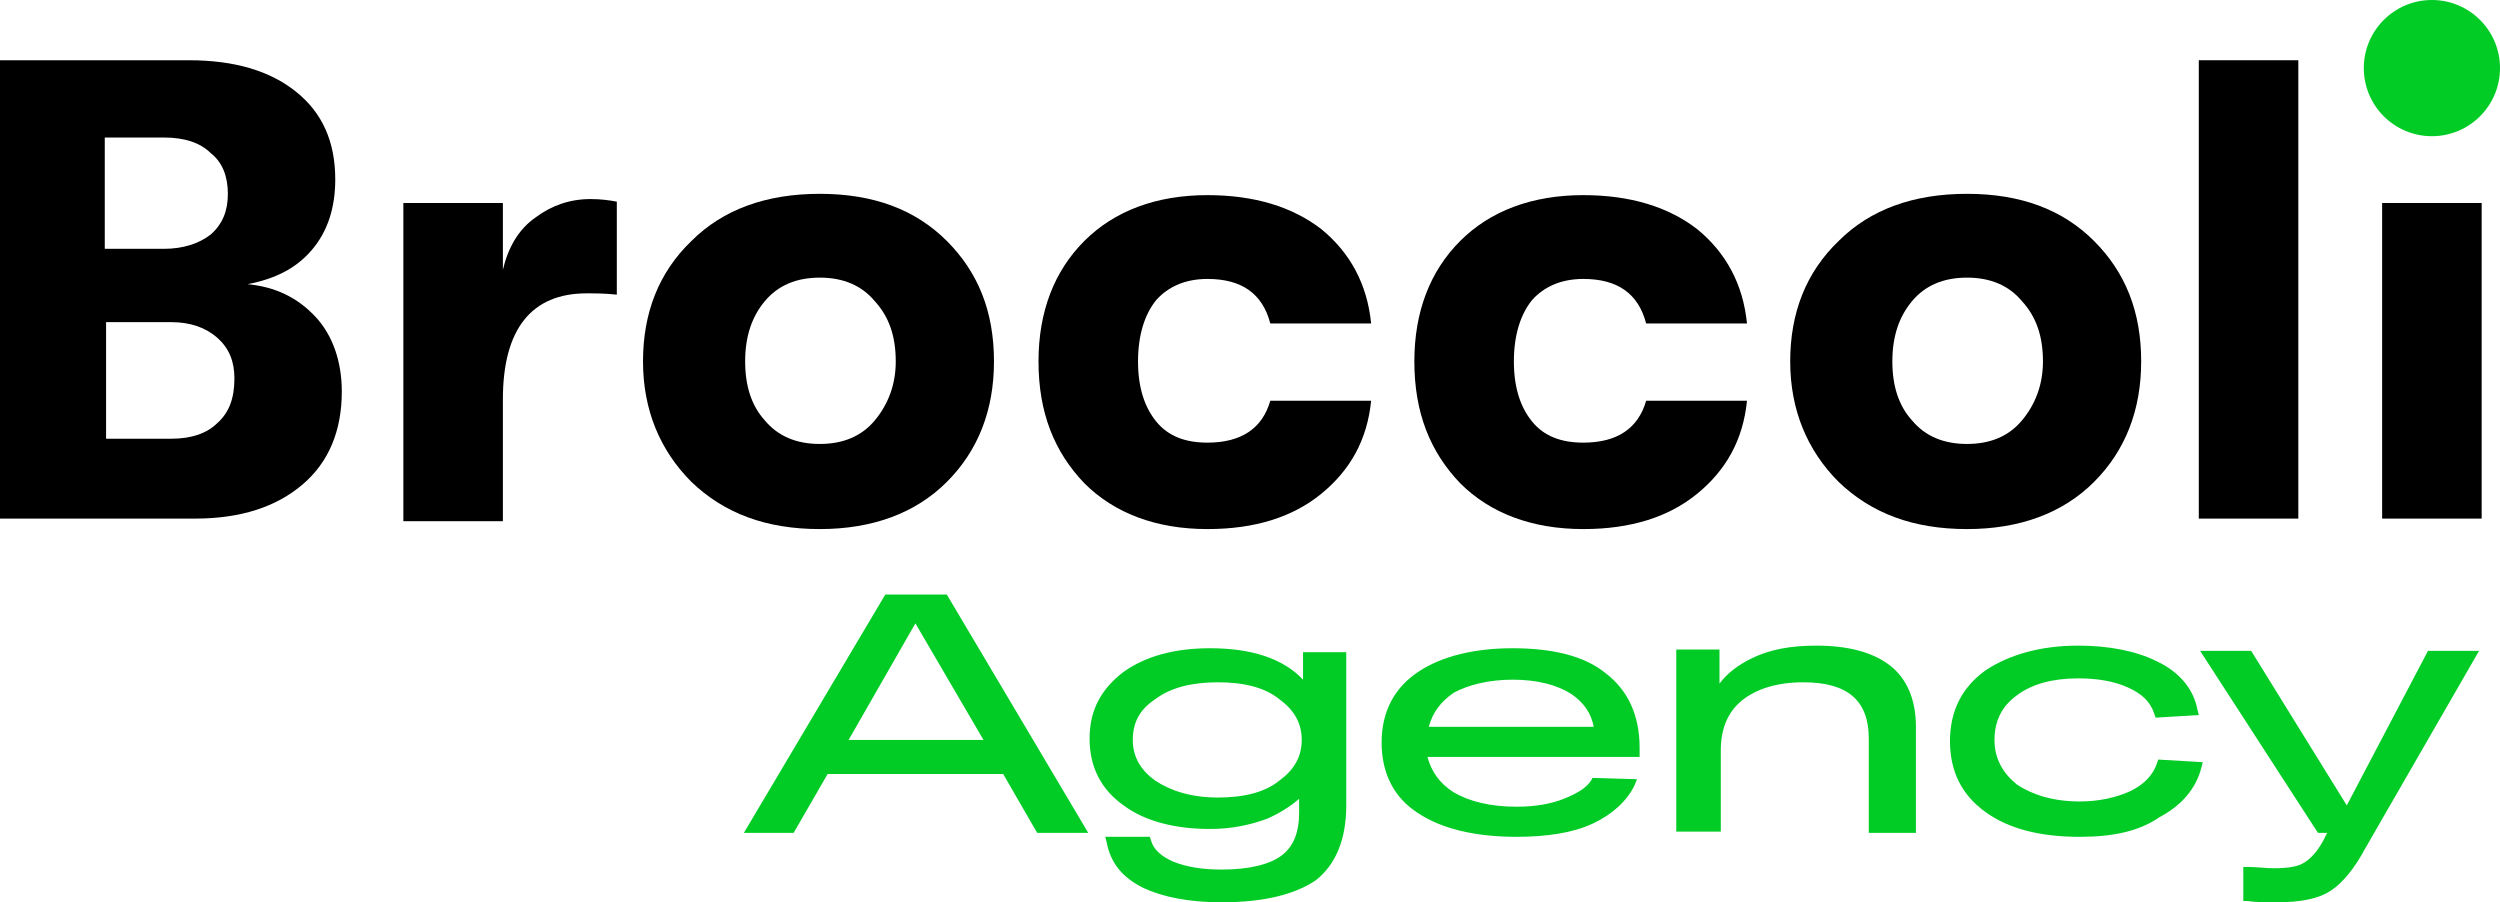 <?xml version="1.0" encoding="UTF-8" standalone="no"?>
<!-- Generator: Adobe Illustrator 27.3.1, SVG Export Plug-In . SVG Version: 6.00 Build 0)  -->

<svg
   version="1.1"
   id="Layer_1"
   x="0px"
   y="0px"
   viewBox="0 0 190.9 68.9"
   xml:space="preserve"
   sodipodi:docname="logo-black.svg"
   width="190.9"
   height="68.9"
   inkscape:version="1.2.2 (732a01da63, 2022-12-09)"
   xmlns:inkscape="http://www.inkscape.org/namespaces/inkscape"
   xmlns:sodipodi="http://sodipodi.sourceforge.net/DTD/sodipodi-0.dtd"
   xmlns="http://www.w3.org/2000/svg"
   xmlns:svg="http://www.w3.org/2000/svg"><defs
   id="defs538" /><sodipodi:namedview
   id="namedview536"
   pagecolor="#ffffff"
   bordercolor="#000000"
   borderopacity="0.25"
   inkscape:showpageshadow="2"
   inkscape:pageopacity="0.0"
   inkscape:pagecheckerboard="0"
   inkscape:deskcolor="#d1d1d1"
   showgrid="false"
   inkscape:zoom="1.129813"
   inkscape:cx="-107.09737"
   inkscape:cy="-89.837877"
   inkscape:window-width="1350"
   inkscape:window-height="1230"
   inkscape:window-x="859"
   inkscape:window-y="92"
   inkscape:window-maximized="0"
   inkscape:current-layer="Layer_1" />
<style
   type="text/css"
   id="style375">
	.st0{fill:#FFFFFF;}
	.st1{enable-background:new    ;}
	.st2{fill:#00CC25;}
</style>


<g
   id="g533"
   transform="translate(-156,-330.3)">
	<g
   id="g459">
		<path
   d="m 174.9,352 c 2.1,0.2 3.8,1 5.2,2.5 1.3,1.4 2,3.4 2,5.7 0,3 -1,5.4 -3,7.1 -2,1.7 -4.7,2.6 -8.2,2.6 H 156 v -35 h 14.4 c 3.5,0 6.2,0.8 8.2,2.4 2,1.6 3,3.8 3,6.7 0,2.2 -0.6,4 -1.8,5.4 -1.2,1.4 -2.8,2.2 -4.9,2.6 z m -6.4,-11.2 H 164 v 8.5 h 4.5 c 1.5,0 2.7,-0.4 3.6,-1.1 0.9,-0.8 1.3,-1.8 1.3,-3.1 0,-1.3 -0.4,-2.4 -1.3,-3.1 -0.8,-0.8 -2,-1.2 -3.6,-1.2 z m 0.6,23 c 1.5,0 2.7,-0.4 3.5,-1.2 0.9,-0.8 1.3,-1.9 1.3,-3.4 0,-1.3 -0.4,-2.3 -1.3,-3.1 -0.9,-0.8 -2.1,-1.2 -3.5,-1.2 h -5 v 8.9 z"
   id="path457" />
	</g>
	<g
   id="g463">
		<path
   d="m 186.8,369.9 v -24.1 h 7.6 v 5.1 c 0.4,-1.7 1.2,-3.1 2.5,-4 1.2,-0.9 2.6,-1.4 4.2,-1.4 0.8,0 1.5,0.1 2,0.2 v 7.1 c -0.9,-0.1 -1.7,-0.1 -2.3,-0.1 -4.2,0 -6.4,2.7 -6.4,8.1 v 9.3 h -7.6 z"
   id="path461" />
	</g>
	<g
   id="g467">
		<path
   d="m 228.3,367.1 c -2.4,2.4 -5.7,3.6 -9.7,3.6 -4.1,0 -7.3,-1.2 -9.8,-3.6 -2.4,-2.4 -3.7,-5.5 -3.7,-9.2 0,-3.7 1.2,-6.8 3.7,-9.2 2.4,-2.4 5.7,-3.6 9.8,-3.6 4.1,0 7.3,1.2 9.7,3.6 2.4,2.4 3.6,5.4 3.6,9.2 0,3.7 -1.2,6.8 -3.6,9.2 z m -9.7,-2.9 c 1.8,0 3.2,-0.6 4.2,-1.8 1,-1.2 1.6,-2.7 1.6,-4.5 0,-1.9 -0.5,-3.4 -1.6,-4.6 -1,-1.2 -2.4,-1.8 -4.2,-1.8 -1.8,0 -3.2,0.6 -4.2,1.8 -1,1.2 -1.5,2.7 -1.5,4.6 0,1.9 0.5,3.4 1.5,4.5 1,1.2 2.4,1.8 4.2,1.8 z"
   id="path465" />
	</g>
	<g
   id="g471">
		<path
   d="m 248.2,370.7 c -3.9,0 -7.1,-1.2 -9.4,-3.5 -2.3,-2.4 -3.5,-5.4 -3.5,-9.3 0,-3.8 1.2,-6.9 3.5,-9.2 2.3,-2.3 5.5,-3.5 9.4,-3.5 3.6,0 6.5,0.9 8.7,2.6 2.2,1.8 3.5,4.2 3.8,7.2 H 253 c -0.6,-2.3 -2.2,-3.4 -4.8,-3.4 -1.7,0 -3,0.6 -3.9,1.6 -0.9,1.1 -1.4,2.7 -1.4,4.7 0,2 0.5,3.5 1.4,4.6 0.9,1.1 2.2,1.6 3.9,1.6 2.6,0 4.2,-1.1 4.8,-3.2 h 7.7 c -0.3,3 -1.6,5.3 -3.8,7.1 -2.2,1.8 -5.1,2.7 -8.7,2.7 z"
   id="path469" />
	</g>
	<g
   id="g475">
		<path
   d="m 276.9,370.7 c -3.9,0 -7.1,-1.2 -9.4,-3.5 -2.3,-2.4 -3.5,-5.4 -3.5,-9.3 0,-3.8 1.2,-6.9 3.5,-9.2 2.3,-2.3 5.5,-3.5 9.4,-3.5 3.6,0 6.5,0.9 8.7,2.6 2.2,1.8 3.5,4.2 3.8,7.2 h -7.7 c -0.6,-2.3 -2.2,-3.4 -4.8,-3.4 -1.7,0 -3,0.6 -3.9,1.6 -0.9,1.1 -1.4,2.7 -1.4,4.7 0,2 0.5,3.5 1.4,4.6 0.9,1.1 2.2,1.6 3.9,1.6 2.6,0 4.2,-1.1 4.8,-3.2 h 7.7 c -0.3,3 -1.6,5.3 -3.8,7.1 -2.2,1.8 -5.1,2.7 -8.7,2.7 z"
   id="path473" />
	</g>
	<g
   id="g479">
		<path
   d="m 315.9,367.1 c -2.4,2.4 -5.7,3.6 -9.7,3.6 -4.1,0 -7.3,-1.2 -9.8,-3.6 -2.4,-2.4 -3.7,-5.5 -3.7,-9.2 0,-3.7 1.2,-6.8 3.7,-9.2 2.4,-2.4 5.7,-3.6 9.8,-3.6 4.1,0 7.3,1.2 9.7,3.6 2.4,2.4 3.6,5.4 3.6,9.2 0,3.7 -1.2,6.8 -3.6,9.2 z m -9.7,-2.9 c 1.8,0 3.2,-0.6 4.2,-1.8 1,-1.2 1.6,-2.7 1.6,-4.5 0,-1.9 -0.5,-3.4 -1.6,-4.6 -1,-1.2 -2.4,-1.8 -4.2,-1.8 -1.8,0 -3.2,0.6 -4.2,1.8 -1,1.2 -1.5,2.7 -1.5,4.6 0,1.9 0.5,3.4 1.5,4.5 1,1.2 2.4,1.8 4.2,1.8 z"
   id="path477" />
	</g>
	<g
   id="g483">
		<path
   d="m 323.9,369.9 v -35 h 7.6 v 35 z"
   id="path481" />
	</g>
	<g
   id="g487">
		<rect
   x="337.9"
   y="345.8"
   width="7.6"
   height="24.1"
   id="rect485" />
	</g>
	<g
   class="st1"
   id="g501">
		<path
   class="st2"
   d="m 235.5,393.6 -2.6,-4.5 H 219 l -2.6,4.5 h -2.9 l 10.3,-17.5 h 4.3 l 10.3,17.5 z m -15.4,-6.5 h 11.6 l -5.8,-10 z"
   id="path489" />
		<path
   class="st2"
   d="m 255.8,380.5 h 2.5 v 11.3 c 0,2.4 -0.7,4.2 -2.1,5.4 -1.4,1.1 -3.7,1.7 -6.8,1.7 -2.4,0 -4.4,-0.4 -5.9,-1.1 -1.5,-0.7 -2.3,-1.8 -2.6,-3.2 h 2.6 c 0.2,0.8 0.9,1.4 1.9,1.8 1,0.4 2.3,0.6 3.9,0.6 2.2,0 3.8,-0.4 4.8,-1.2 1,-0.8 1.5,-1.9 1.5,-3.5 v -2 c -0.7,0.9 -1.7,1.6 -2.9,2.1 -1.3,0.5 -2.7,0.7 -4.3,0.7 -2.7,0 -4.8,-0.6 -6.4,-1.8 -1.6,-1.2 -2.4,-2.8 -2.4,-4.8 0,-2 0.8,-3.6 2.4,-4.8 1.6,-1.2 3.7,-1.8 6.4,-1.8 3.6,0 6.1,1 7.5,3.1 v -2.5 z m -6.8,11 c 2.1,0 3.7,-0.4 5,-1.3 1.2,-0.9 1.9,-2 1.9,-3.4 0,-1.4 -0.6,-2.5 -1.9,-3.4 -1.3,-0.9 -2.9,-1.3 -5,-1.3 -2.1,0 -3.7,0.4 -5,1.3 -1.2,0.9 -1.9,2 -1.9,3.4 0,1.4 0.6,2.5 1.9,3.4 1.3,0.9 2.9,1.3 5,1.3 z"
   id="path491" />
		<path
   class="st2"
   d="m 280.8,387.4 v 0.3 h -16.2 c 0.2,1.5 0.9,2.6 2.2,3.4 1.3,0.8 3,1.1 5,1.1 1.5,0 2.7,-0.2 3.8,-0.6 1,-0.4 1.8,-0.9 2.3,-1.5 l 2.6,0.1 c -0.5,1.2 -1.5,2.1 -3,2.7 -1.5,0.7 -3.4,1 -5.6,1 -3.1,0 -5.5,-0.6 -7.3,-1.7 -1.8,-1.2 -2.7,-2.9 -2.7,-5.1 0,-2.2 0.9,-3.9 2.7,-5.1 1.8,-1.2 4.1,-1.8 7,-1.8 3,0 5.3,0.6 6.9,1.8 1.5,1.1 2.3,2.9 2.3,5.4 z m -9.3,-5.6 c -1.9,0 -3.5,0.4 -4.7,1.1 -1.2,0.7 -2,1.8 -2.2,3.2 h 13.5 c -0.1,-1.3 -0.7,-2.4 -1.9,-3.2 -1.2,-0.8 -2.7,-1.1 -4.7,-1.1 z"
   id="path493" />
		<path
   class="st2"
   d="m 294.6,380.2 c 2.3,0 4.1,0.5 5.4,1.5 1.3,1 1.9,2.4 1.9,4.4 v 7.5 h -2.7 v -6.8 c 0,-3.1 -1.8,-4.7 -5.4,-4.7 -2.1,0 -3.7,0.5 -4.9,1.5 -1.2,1 -1.8,2.4 -1.8,4.1 v 5.9 h -2.7 v -13.1 h 2.5 v 3.5 c 0.6,-1.2 1.6,-2.1 2.9,-2.8 1.3,-0.7 2.9,-1 4.8,-1 z"
   id="path495" />
		<path
   class="st2"
   d="m 323.8,389.1 c -0.4,1.5 -1.4,2.7 -3,3.5 -1.6,0.8 -3.6,1.2 -5.9,1.2 -3,0 -5.3,-0.6 -7,-1.8 -1.7,-1.2 -2.6,-2.9 -2.6,-5.1 0,-2.2 0.9,-3.9 2.6,-5.1 1.7,-1.2 4,-1.8 6.9,-1.8 2.3,0 4.2,0.4 5.9,1.2 1.6,0.8 2.6,1.9 2.9,3.4 l -2.6,0.1 c -0.3,-1 -1.1,-1.7 -2.2,-2.2 -1.1,-0.5 -2.5,-0.8 -4,-0.8 -2,0 -3.7,0.5 -4.9,1.3 -1.2,0.9 -1.9,2.1 -1.9,3.7 0,1.5 0.6,2.8 1.9,3.7 1.3,0.9 2.9,1.4 5,1.4 1.6,0 2.9,-0.3 4,-0.8 1.1,-0.5 1.9,-1.3 2.2,-2.3 z"
   id="path497" />
		<path
   class="st2"
   d="m 341.7,380.5 h 3 l -8.4,14.6 c -0.8,1.5 -1.6,2.5 -2.5,3 -0.9,0.5 -2.2,0.8 -4,0.8 -0.8,0 -1.5,0 -2.1,-0.1 V 397 c 0.6,0 1.3,0.1 2,0.1 1.1,0 2,-0.2 2.5,-0.5 0.6,-0.3 1.1,-0.9 1.6,-1.8 l 0.6,-1.1 h -1.2 l -8.5,-13.1 h 3 l 7.5,12.2 z"
   id="path499" />
	</g>
	<g
   class="st1"
   id="g527">
		<g
   id="g505">
			<path
   class="st2"
   d="m 239.1,393.9 h -3.9 l -2.6,-4.5 h -13.4 l -2.6,4.5 h -3.8 l 10.8,-18.2 h 4.7 z m -3.4,-0.7 h 2.1 l -9.9,-16.8 h -2 l 6.4,11.1 h -12.9 l 6.4,-11.1 H 224 l -9.9,16.8 h 2 l 2.6,-4.5 H 233 Z m -14.9,-6.4 h 10.3 l -5.2,-8.9 z"
   id="path503" />
		</g>
		<g
   id="g509">
			<path
   class="st2"
   d="m 249.3,399.2 c -2.5,0 -4.5,-0.4 -6,-1.1 -1.6,-0.8 -2.5,-1.9 -2.8,-3.5 l -0.1,-0.4 h 3.4 l 0.1,0.3 c 0.2,0.7 0.8,1.2 1.7,1.6 1,0.4 2.2,0.6 3.7,0.6 2.1,0 3.7,-0.4 4.6,-1.1 0.9,-0.7 1.3,-1.8 1.3,-3.2 v -1.1 c -0.7,0.6 -1.5,1.1 -2.4,1.5 -1.3,0.5 -2.8,0.8 -4.4,0.8 -2.7,0 -5,-0.6 -6.6,-1.8 -1.7,-1.2 -2.6,-2.9 -2.6,-5.1 0,-2.2 0.9,-3.8 2.6,-5.1 1.7,-1.2 3.9,-1.8 6.6,-1.8 3.2,0 5.6,0.8 7.1,2.4 v -2.1 h 3.3 v 11.7 c 0,2.6 -0.8,4.5 -2.3,5.7 -1.6,1.1 -4,1.7 -7.2,1.7 z m -8,-4.2 c 0.3,1.1 1.1,1.9 2.3,2.5 1.4,0.7 3.3,1 5.7,1 3,0 5.2,-0.5 6.6,-1.6 1.3,-1.1 2,-2.8 2,-5.1 v -10.9 h -1.8 v 3.7 l -0.7,-1.1 c -1.3,-2 -3.7,-3 -7.2,-3 -2.6,0 -4.7,0.6 -6.2,1.7 -1.5,1.1 -2.3,2.6 -2.3,4.5 0,1.9 0.7,3.3 2.3,4.5 1.5,1.1 3.6,1.7 6.2,1.7 1.6,0 3,-0.2 4.2,-0.7 1.2,-0.5 2.1,-1.1 2.8,-2 l 0.7,-0.9 v 3.1 c 0,1.6 -0.5,2.9 -1.6,3.8 -1,0.8 -2.7,1.3 -5,1.3 -1.6,0 -3,-0.2 -4,-0.6 -1,-0.4 -1.7,-1 -2,-1.8 h -2 z m 7.7,-3.1 c -2.2,0 -3.9,-0.5 -5.2,-1.4 -1.3,-1 -2,-2.2 -2,-3.7 0,-1.5 0.7,-2.8 2,-3.7 1.3,-0.9 3.1,-1.4 5.2,-1.4 2.1,0 3.9,0.5 5.2,1.4 1.3,1 2,2.2 2,3.7 0,1.5 -0.7,2.8 -2,3.7 -1.3,0.9 -3,1.4 -5.2,1.4 z m 0,-9.5 c -2,0 -3.6,0.4 -4.8,1.3 -1.2,0.8 -1.7,1.8 -1.7,3.1 0,1.3 0.6,2.3 1.7,3.1 1.2,0.8 2.8,1.3 4.8,1.3 2,0 3.6,-0.4 4.7,-1.3 1.1,-0.8 1.7,-1.8 1.7,-3.1 0,-1.3 -0.6,-2.3 -1.7,-3.1 -1.1,-0.9 -2.7,-1.3 -4.7,-1.3 z"
   id="path507" />
		</g>
		<g
   id="g513">
			<path
   class="st2"
   d="m 271.8,394.2 c -3.1,0 -5.7,-0.6 -7.5,-1.8 -1.9,-1.2 -2.8,-3.1 -2.8,-5.4 0,-2.4 1,-4.2 2.8,-5.4 1.8,-1.2 4.3,-1.8 7.2,-1.8 3.1,0 5.5,0.6 7.1,1.9 1.7,1.3 2.6,3.2 2.6,5.7 v 0.7 H 265 c 0.3,1.1 0.9,2 2,2.7 1.2,0.7 2.8,1.1 4.8,1.1 1.4,0 2.6,-0.2 3.6,-0.6 1,-0.4 1.7,-0.8 2.1,-1.4 l 0.1,-0.2 3.4,0.1 -0.2,0.5 c -0.6,1.2 -1.7,2.2 -3.2,2.9 -1.5,0.7 -3.5,1 -5.8,1 z m -0.3,-13.7 c -2.8,0 -5.1,0.6 -6.8,1.7 -1.7,1.1 -2.5,2.7 -2.5,4.8 0,2.1 0.8,3.7 2.5,4.8 1.7,1.1 4.1,1.7 7.1,1.7 2.2,0 4,-0.3 5.5,-0.9 1.2,-0.5 2,-1.2 2.6,-2 l -1.8,-0.1 c -0.5,0.6 -1.3,1.1 -2.3,1.5 -1.1,0.4 -2.4,0.6 -3.9,0.6 -2.1,0 -3.9,-0.4 -5.2,-1.2 -1.4,-0.8 -2.2,-2 -2.4,-3.6 l -0.1,-0.4 h 16.3 c 0,-2.3 -0.8,-3.9 -2.2,-5.1 -1.6,-1.2 -3.9,-1.8 -6.8,-1.8 z m 7,6 h -14.3 l 0.1,-0.4 c 0.2,-1.5 1,-2.7 2.4,-3.5 1.3,-0.8 2.9,-1.2 4.9,-1.2 2,0 3.7,0.4 4.9,1.2 1.3,0.8 2,2 2.1,3.5 z m -13.4,-0.7 h 12.6 c -0.2,-1 -0.7,-1.8 -1.7,-2.5 -1.1,-0.7 -2.6,-1.1 -4.5,-1.1 -1.8,0 -3.4,0.4 -4.5,1 -1,0.7 -1.6,1.5 -1.9,2.6 z"
   id="path511" />
		</g>
		<g
   id="g517">
			<path
   class="st2"
   d="m 302.2,393.9 h -3.5 v -7.2 c 0,-2.9 -1.6,-4.3 -5,-4.3 -2,0 -3.6,0.5 -4.7,1.4 -1.1,0.9 -1.6,2.2 -1.6,3.8 v 6.2 H 284 v -13.9 h 3.3 v 2.6 c 0.6,-0.8 1.4,-1.4 2.4,-1.9 1.4,-0.7 3,-1 5,-1 2.4,0 4.3,0.5 5.6,1.5 1.3,1 2,2.6 2,4.7 v 8.1 z m -2.7,-0.7 h 2 V 386 c 0,-1.8 -0.6,-3.2 -1.7,-4.1 -1.2,-0.9 -2.9,-1.4 -5.1,-1.4 -1.8,0 -3.4,0.3 -4.7,0.9 -1.2,0.6 -2.2,1.5 -2.7,2.6 l -0.7,1.4 v -4.7 h -1.8 v 12.4 h 2 v -5.5 c 0,-1.8 0.6,-3.3 1.9,-4.4 1.2,-1.1 3,-1.6 5.2,-1.6 3.8,0 5.8,1.7 5.8,5 v 6.6 z"
   id="path515" />
		</g>
		<g
   id="g521">
			<path
   class="st2"
   d="m 314.8,394.2 c -3,0 -5.4,-0.6 -7.2,-1.9 -1.8,-1.3 -2.7,-3.1 -2.7,-5.4 0,-2.3 0.9,-4.1 2.7,-5.4 1.8,-1.2 4.2,-1.9 7.1,-1.9 2.3,0 4.4,0.4 6,1.2 1.7,0.8 2.8,2.1 3.1,3.7 l 0.1,0.4 -3.3,0.2 -0.1,-0.3 c -0.3,-0.9 -0.9,-1.5 -2,-2 -1.1,-0.5 -2.4,-0.7 -3.8,-0.7 -1.9,0 -3.5,0.4 -4.7,1.3 -1.1,0.8 -1.7,1.9 -1.7,3.4 0,1.4 0.6,2.5 1.7,3.4 1.2,0.8 2.8,1.3 4.8,1.3 1.5,0 2.8,-0.3 3.9,-0.8 1,-0.5 1.7,-1.2 2,-2.1 l 0.1,-0.3 3.4,0.2 -0.1,0.4 c -0.4,1.6 -1.5,2.9 -3.2,3.8 -1.6,1.1 -3.6,1.5 -6.1,1.5 z m 0,-13.7 c -2.8,0 -5.1,0.6 -6.7,1.7 -1.6,1.1 -2.4,2.7 -2.4,4.8 0,2.1 0.8,3.6 2.4,4.8 1.6,1.1 3.9,1.7 6.8,1.7 2.3,0 4.2,-0.4 5.8,-1.2 1.4,-0.7 2.2,-1.6 2.7,-2.8 l -1.9,-0.1 c -0.4,1 -1.2,1.7 -2.3,2.2 -1.2,0.6 -2.6,0.8 -4.2,0.8 -2.1,0 -3.9,-0.5 -5.2,-1.4 -1.3,-1 -2,-2.3 -2,-4 0,-1.7 0.7,-3 2,-4 1.3,-0.9 3,-1.4 5.1,-1.4 1.6,0 3,0.3 4.1,0.8 1.1,0.5 1.9,1.2 2.3,2.1 l 1.9,-0.1 c -0.4,-1.2 -1.2,-2.1 -2.6,-2.7 -1.7,-0.8 -3.6,-1.2 -5.8,-1.2 z"
   id="path519" />
		</g>
		<g
   id="g525">
			<path
   class="st2"
   d="m 329.8,399.2 c -0.8,0 -1.6,0 -2.2,-0.1 h -0.3 v -2.6 h 0.4 c 0.6,0 1.3,0.1 1.9,0.1 1,0 1.8,-0.1 2.3,-0.4 0.5,-0.3 1,-0.8 1.5,-1.7 l 0.3,-0.6 H 333 L 324,380 h 3.9 l 7.3,11.8 6.2,-11.8 h 3.9 l -8.7,15.1 c -0.8,1.5 -1.7,2.6 -2.6,3.2 -0.9,0.6 -2.2,0.9 -4.2,0.9 z m -1.7,-0.8 c 0.5,0.1 1.1,0.1 1.8,0.1 1.8,0 3.1,-0.2 3.8,-0.7 0.8,-0.5 1.6,-1.5 2.4,-2.9 l 8,-14 H 342 l -6.6,12.5 -7.8,-12.5 h -2.1 l 8,12.4 h 1.6 l -0.9,1.7 c -0.6,1 -1.1,1.6 -1.8,2 -0.6,0.3 -1.5,0.5 -2.7,0.5 -0.5,0 -1.1,0 -1.6,0 z"
   id="path523" />
		</g>
	</g>
	<g
   id="g531">
		<circle
   class="st2"
   cx="341.7"
   cy="335.5"
   r="5.2"
   id="circle529" />
	</g>
</g>
</svg>
